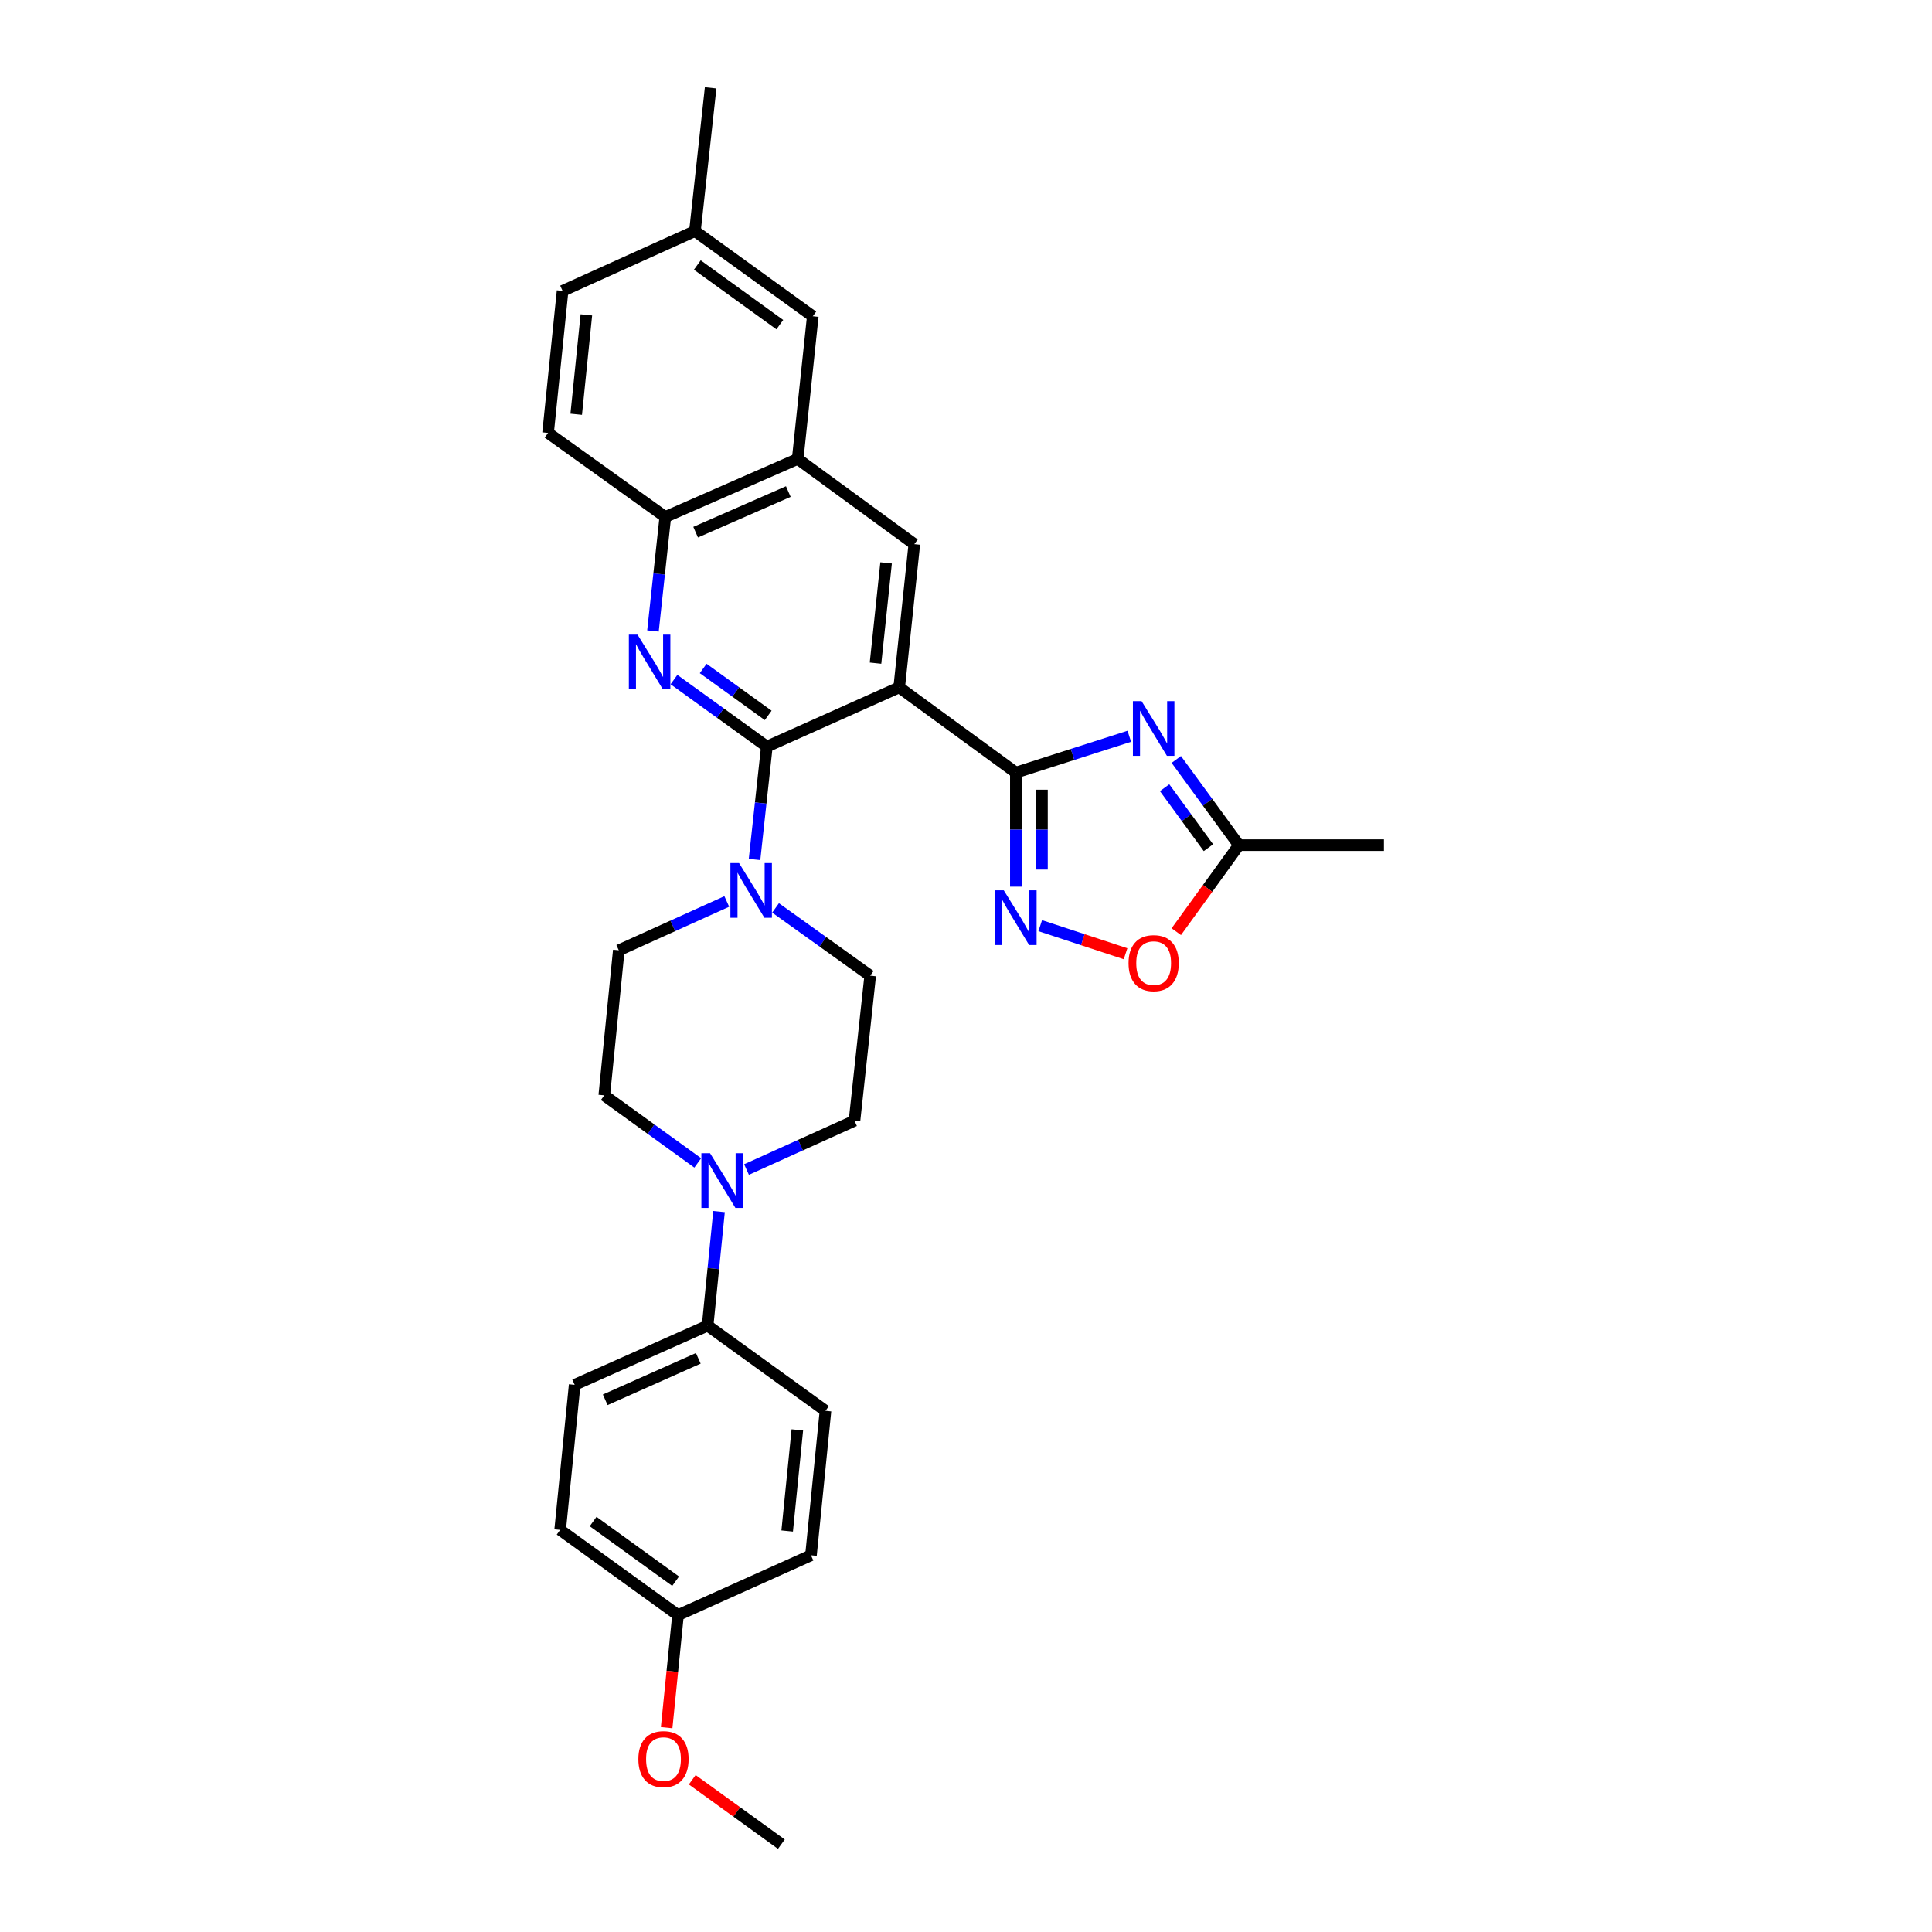 <?xml version='1.0' encoding='iso-8859-1'?>
<svg version='1.1' baseProfile='full'
              xmlns='http://www.w3.org/2000/svg'
                      xmlns:rdkit='http://www.rdkit.org/xml'
                      xmlns:xlink='http://www.w3.org/1999/xlink'
                  xml:space='preserve'
width='1000px' height='1000px' viewBox='0 0 1000 1000'>
<!-- END OF HEADER -->
<rect style='opacity:1.0;fill:#FFFFFF;stroke:none' width='1000' height='1000' x='0' y='0'> </rect>
<path class='bond-0' d='M 465.426,355.783 L 525.806,399.897' style='fill:none;fill-rule:evenodd;stroke:#000000;stroke-width:6px;stroke-linecap:butt;stroke-linejoin:miter;stroke-opacity:1' />
<path class='bond-1' d='M 465.426,355.783 L 396.917,386.446' style='fill:none;fill-rule:evenodd;stroke:#000000;stroke-width:6px;stroke-linecap:butt;stroke-linejoin:miter;stroke-opacity:1' />
<path class='bond-6' d='M 465.426,355.783 L 473.255,281.645' style='fill:none;fill-rule:evenodd;stroke:#000000;stroke-width:6px;stroke-linecap:butt;stroke-linejoin:miter;stroke-opacity:1' />
<path class='bond-6' d='M 453.164,343.244 L 458.645,291.347' style='fill:none;fill-rule:evenodd;stroke:#000000;stroke-width:6px;stroke-linecap:butt;stroke-linejoin:miter;stroke-opacity:1' />
<path class='bond-2' d='M 525.806,399.897 L 555.162,390.499' style='fill:none;fill-rule:evenodd;stroke:#000000;stroke-width:6px;stroke-linecap:butt;stroke-linejoin:miter;stroke-opacity:1' />
<path class='bond-2' d='M 555.162,390.499 L 584.518,381.101' style='fill:none;fill-rule:evenodd;stroke:#0000FF;stroke-width:6px;stroke-linecap:butt;stroke-linejoin:miter;stroke-opacity:1' />
<path class='bond-4' d='M 525.806,399.897 L 525.806,429.417' style='fill:none;fill-rule:evenodd;stroke:#000000;stroke-width:6px;stroke-linecap:butt;stroke-linejoin:miter;stroke-opacity:1' />
<path class='bond-4' d='M 525.806,429.417 L 525.806,458.937' style='fill:none;fill-rule:evenodd;stroke:#0000FF;stroke-width:6px;stroke-linecap:butt;stroke-linejoin:miter;stroke-opacity:1' />
<path class='bond-4' d='M 539.317,408.753 L 539.317,429.417' style='fill:none;fill-rule:evenodd;stroke:#000000;stroke-width:6px;stroke-linecap:butt;stroke-linejoin:miter;stroke-opacity:1' />
<path class='bond-4' d='M 539.317,429.417 L 539.317,450.081' style='fill:none;fill-rule:evenodd;stroke:#0000FF;stroke-width:6px;stroke-linecap:butt;stroke-linejoin:miter;stroke-opacity:1' />
<path class='bond-3' d='M 396.917,386.446 L 372.883,369.095' style='fill:none;fill-rule:evenodd;stroke:#000000;stroke-width:6px;stroke-linecap:butt;stroke-linejoin:miter;stroke-opacity:1' />
<path class='bond-3' d='M 372.883,369.095 L 348.848,351.744' style='fill:none;fill-rule:evenodd;stroke:#0000FF;stroke-width:6px;stroke-linecap:butt;stroke-linejoin:miter;stroke-opacity:1' />
<path class='bond-3' d='M 397.615,370.286 L 380.791,358.14' style='fill:none;fill-rule:evenodd;stroke:#000000;stroke-width:6px;stroke-linecap:butt;stroke-linejoin:miter;stroke-opacity:1' />
<path class='bond-3' d='M 380.791,358.14 L 363.967,345.995' style='fill:none;fill-rule:evenodd;stroke:#0000FF;stroke-width:6px;stroke-linecap:butt;stroke-linejoin:miter;stroke-opacity:1' />
<path class='bond-5' d='M 396.917,386.446 L 393.731,415.653' style='fill:none;fill-rule:evenodd;stroke:#000000;stroke-width:6px;stroke-linecap:butt;stroke-linejoin:miter;stroke-opacity:1' />
<path class='bond-5' d='M 393.731,415.653 L 390.545,444.86' style='fill:none;fill-rule:evenodd;stroke:#0000FF;stroke-width:6px;stroke-linecap:butt;stroke-linejoin:miter;stroke-opacity:1' />
<path class='bond-8' d='M 608.844,393.093 L 625.048,415.268' style='fill:none;fill-rule:evenodd;stroke:#0000FF;stroke-width:6px;stroke-linecap:butt;stroke-linejoin:miter;stroke-opacity:1' />
<path class='bond-8' d='M 625.048,415.268 L 641.252,437.443' style='fill:none;fill-rule:evenodd;stroke:#000000;stroke-width:6px;stroke-linecap:butt;stroke-linejoin:miter;stroke-opacity:1' />
<path class='bond-8' d='M 602.796,407.717 L 614.139,423.24' style='fill:none;fill-rule:evenodd;stroke:#0000FF;stroke-width:6px;stroke-linecap:butt;stroke-linejoin:miter;stroke-opacity:1' />
<path class='bond-8' d='M 614.139,423.24 L 625.481,438.762' style='fill:none;fill-rule:evenodd;stroke:#000000;stroke-width:6px;stroke-linecap:butt;stroke-linejoin:miter;stroke-opacity:1' />
<path class='bond-30' d='M 337.973,326.592 L 341.166,297.081' style='fill:none;fill-rule:evenodd;stroke:#0000FF;stroke-width:6px;stroke-linecap:butt;stroke-linejoin:miter;stroke-opacity:1' />
<path class='bond-30' d='M 341.166,297.081 L 344.359,267.571' style='fill:none;fill-rule:evenodd;stroke:#000000;stroke-width:6px;stroke-linecap:butt;stroke-linejoin:miter;stroke-opacity:1' />
<path class='bond-9' d='M 538.423,479.125 L 560.504,486.389' style='fill:none;fill-rule:evenodd;stroke:#0000FF;stroke-width:6px;stroke-linecap:butt;stroke-linejoin:miter;stroke-opacity:1' />
<path class='bond-9' d='M 560.504,486.389 L 582.585,493.654' style='fill:none;fill-rule:evenodd;stroke:#FF0000;stroke-width:6px;stroke-linecap:butt;stroke-linejoin:miter;stroke-opacity:1' />
<path class='bond-13' d='M 401.43,469.94 L 425.922,487.477' style='fill:none;fill-rule:evenodd;stroke:#0000FF;stroke-width:6px;stroke-linecap:butt;stroke-linejoin:miter;stroke-opacity:1' />
<path class='bond-13' d='M 425.922,487.477 L 450.414,505.014' style='fill:none;fill-rule:evenodd;stroke:#000000;stroke-width:6px;stroke-linecap:butt;stroke-linejoin:miter;stroke-opacity:1' />
<path class='bond-14' d='M 376.176,466.6 L 348.231,479.239' style='fill:none;fill-rule:evenodd;stroke:#0000FF;stroke-width:6px;stroke-linecap:butt;stroke-linejoin:miter;stroke-opacity:1' />
<path class='bond-14' d='M 348.231,479.239 L 320.287,491.878' style='fill:none;fill-rule:evenodd;stroke:#000000;stroke-width:6px;stroke-linecap:butt;stroke-linejoin:miter;stroke-opacity:1' />
<path class='bond-10' d='M 473.255,281.645 L 412.883,237.546' style='fill:none;fill-rule:evenodd;stroke:#000000;stroke-width:6px;stroke-linecap:butt;stroke-linejoin:miter;stroke-opacity:1' />
<path class='bond-7' d='M 361.154,601.928 L 336.963,584.438' style='fill:none;fill-rule:evenodd;stroke:#0000FF;stroke-width:6px;stroke-linecap:butt;stroke-linejoin:miter;stroke-opacity:1' />
<path class='bond-7' d='M 336.963,584.438 L 312.773,566.948' style='fill:none;fill-rule:evenodd;stroke:#000000;stroke-width:6px;stroke-linecap:butt;stroke-linejoin:miter;stroke-opacity:1' />
<path class='bond-12' d='M 372.17,627.101 L 369.216,656.62' style='fill:none;fill-rule:evenodd;stroke:#0000FF;stroke-width:6px;stroke-linecap:butt;stroke-linejoin:miter;stroke-opacity:1' />
<path class='bond-12' d='M 369.216,656.62 L 366.262,686.139' style='fill:none;fill-rule:evenodd;stroke:#000000;stroke-width:6px;stroke-linecap:butt;stroke-linejoin:miter;stroke-opacity:1' />
<path class='bond-32' d='M 386.395,605.349 L 414.34,592.716' style='fill:none;fill-rule:evenodd;stroke:#0000FF;stroke-width:6px;stroke-linecap:butt;stroke-linejoin:miter;stroke-opacity:1' />
<path class='bond-32' d='M 414.34,592.716 L 442.285,580.084' style='fill:none;fill-rule:evenodd;stroke:#000000;stroke-width:6px;stroke-linecap:butt;stroke-linejoin:miter;stroke-opacity:1' />
<path class='bond-27' d='M 641.252,437.443 L 716.321,437.443' style='fill:none;fill-rule:evenodd;stroke:#000000;stroke-width:6px;stroke-linecap:butt;stroke-linejoin:miter;stroke-opacity:1' />
<path class='bond-31' d='M 641.252,437.443 L 625.051,459.84' style='fill:none;fill-rule:evenodd;stroke:#000000;stroke-width:6px;stroke-linecap:butt;stroke-linejoin:miter;stroke-opacity:1' />
<path class='bond-31' d='M 625.051,459.84 L 608.85,482.237' style='fill:none;fill-rule:evenodd;stroke:#FF0000;stroke-width:6px;stroke-linecap:butt;stroke-linejoin:miter;stroke-opacity:1' />
<path class='bond-11' d='M 412.883,237.546 L 344.359,267.571' style='fill:none;fill-rule:evenodd;stroke:#000000;stroke-width:6px;stroke-linecap:butt;stroke-linejoin:miter;stroke-opacity:1' />
<path class='bond-11' d='M 408.027,254.425 L 360.06,275.442' style='fill:none;fill-rule:evenodd;stroke:#000000;stroke-width:6px;stroke-linecap:butt;stroke-linejoin:miter;stroke-opacity:1' />
<path class='bond-17' d='M 412.883,237.546 L 420.697,163.707' style='fill:none;fill-rule:evenodd;stroke:#000000;stroke-width:6px;stroke-linecap:butt;stroke-linejoin:miter;stroke-opacity:1' />
<path class='bond-18' d='M 344.359,267.571 L 283.679,224.08' style='fill:none;fill-rule:evenodd;stroke:#000000;stroke-width:6px;stroke-linecap:butt;stroke-linejoin:miter;stroke-opacity:1' />
<path class='bond-19' d='M 366.262,686.139 L 297.445,716.787' style='fill:none;fill-rule:evenodd;stroke:#000000;stroke-width:6px;stroke-linecap:butt;stroke-linejoin:miter;stroke-opacity:1' />
<path class='bond-19' d='M 361.436,703.078 L 313.264,724.532' style='fill:none;fill-rule:evenodd;stroke:#000000;stroke-width:6px;stroke-linecap:butt;stroke-linejoin:miter;stroke-opacity:1' />
<path class='bond-20' d='M 366.262,686.139 L 427.272,730.238' style='fill:none;fill-rule:evenodd;stroke:#000000;stroke-width:6px;stroke-linecap:butt;stroke-linejoin:miter;stroke-opacity:1' />
<path class='bond-15' d='M 450.414,505.014 L 442.285,580.084' style='fill:none;fill-rule:evenodd;stroke:#000000;stroke-width:6px;stroke-linecap:butt;stroke-linejoin:miter;stroke-opacity:1' />
<path class='bond-16' d='M 320.287,491.878 L 312.773,566.948' style='fill:none;fill-rule:evenodd;stroke:#000000;stroke-width:6px;stroke-linecap:butt;stroke-linejoin:miter;stroke-opacity:1' />
<path class='bond-21' d='M 420.697,163.707 L 359.702,119.601' style='fill:none;fill-rule:evenodd;stroke:#000000;stroke-width:6px;stroke-linecap:butt;stroke-linejoin:miter;stroke-opacity:1' />
<path class='bond-21' d='M 403.631,168.04 L 360.934,137.165' style='fill:none;fill-rule:evenodd;stroke:#000000;stroke-width:6px;stroke-linecap:butt;stroke-linejoin:miter;stroke-opacity:1' />
<path class='bond-33' d='M 283.679,224.08 L 291.193,150.571' style='fill:none;fill-rule:evenodd;stroke:#000000;stroke-width:6px;stroke-linecap:butt;stroke-linejoin:miter;stroke-opacity:1' />
<path class='bond-33' d='M 298.247,214.427 L 303.507,162.972' style='fill:none;fill-rule:evenodd;stroke:#000000;stroke-width:6px;stroke-linecap:butt;stroke-linejoin:miter;stroke-opacity:1' />
<path class='bond-25' d='M 297.445,716.787 L 289.931,791.871' style='fill:none;fill-rule:evenodd;stroke:#000000;stroke-width:6px;stroke-linecap:butt;stroke-linejoin:miter;stroke-opacity:1' />
<path class='bond-24' d='M 427.272,730.238 L 419.759,805.014' style='fill:none;fill-rule:evenodd;stroke:#000000;stroke-width:6px;stroke-linecap:butt;stroke-linejoin:miter;stroke-opacity:1' />
<path class='bond-24' d='M 412.702,740.103 L 407.442,792.447' style='fill:none;fill-rule:evenodd;stroke:#000000;stroke-width:6px;stroke-linecap:butt;stroke-linejoin:miter;stroke-opacity:1' />
<path class='bond-23' d='M 359.702,119.601 L 291.193,150.571' style='fill:none;fill-rule:evenodd;stroke:#000000;stroke-width:6px;stroke-linecap:butt;stroke-linejoin:miter;stroke-opacity:1' />
<path class='bond-28' d='M 359.702,119.601 L 367.823,45.455' style='fill:none;fill-rule:evenodd;stroke:#000000;stroke-width:6px;stroke-linecap:butt;stroke-linejoin:miter;stroke-opacity:1' />
<path class='bond-22' d='M 350.934,835.978 L 419.759,805.014' style='fill:none;fill-rule:evenodd;stroke:#000000;stroke-width:6px;stroke-linecap:butt;stroke-linejoin:miter;stroke-opacity:1' />
<path class='bond-26' d='M 350.934,835.978 L 347.994,865.113' style='fill:none;fill-rule:evenodd;stroke:#000000;stroke-width:6px;stroke-linecap:butt;stroke-linejoin:miter;stroke-opacity:1' />
<path class='bond-26' d='M 347.994,865.113 L 345.054,894.248' style='fill:none;fill-rule:evenodd;stroke:#FF0000;stroke-width:6px;stroke-linecap:butt;stroke-linejoin:miter;stroke-opacity:1' />
<path class='bond-34' d='M 350.934,835.978 L 289.931,791.871' style='fill:none;fill-rule:evenodd;stroke:#000000;stroke-width:6px;stroke-linecap:butt;stroke-linejoin:miter;stroke-opacity:1' />
<path class='bond-34' d='M 349.7,818.412 L 306.998,787.538' style='fill:none;fill-rule:evenodd;stroke:#000000;stroke-width:6px;stroke-linecap:butt;stroke-linejoin:miter;stroke-opacity:1' />
<path class='bond-29' d='M 358.303,921.198 L 381.367,937.872' style='fill:none;fill-rule:evenodd;stroke:#FF0000;stroke-width:6px;stroke-linecap:butt;stroke-linejoin:miter;stroke-opacity:1' />
<path class='bond-29' d='M 381.367,937.872 L 404.431,954.545' style='fill:none;fill-rule:evenodd;stroke:#000000;stroke-width:6px;stroke-linecap:butt;stroke-linejoin:miter;stroke-opacity:1' />
<path  class='atom-3' d='M 590.87 362.903
L 600.15 377.903
Q 601.07 379.383, 602.55 382.063
Q 604.03 384.743, 604.11 384.903
L 604.11 362.903
L 607.87 362.903
L 607.87 391.223
L 603.99 391.223
L 594.03 374.823
Q 592.87 372.903, 591.63 370.703
Q 590.43 368.503, 590.07 367.823
L 590.07 391.223
L 586.39 391.223
L 586.39 362.903
L 590.87 362.903
' fill='#0000FF'/>
<path  class='atom-4' d='M 329.977 328.48
L 339.257 343.48
Q 340.177 344.96, 341.657 347.64
Q 343.137 350.32, 343.217 350.48
L 343.217 328.48
L 346.977 328.48
L 346.977 356.8
L 343.097 356.8
L 333.137 340.4
Q 331.977 338.48, 330.737 336.28
Q 329.537 334.08, 329.177 333.4
L 329.177 356.8
L 325.497 356.8
L 325.497 328.48
L 329.977 328.48
' fill='#0000FF'/>
<path  class='atom-5' d='M 519.546 460.814
L 528.826 475.814
Q 529.746 477.294, 531.226 479.974
Q 532.706 482.654, 532.786 482.814
L 532.786 460.814
L 536.546 460.814
L 536.546 489.134
L 532.666 489.134
L 522.706 472.734
Q 521.546 470.814, 520.306 468.614
Q 519.106 466.414, 518.746 465.734
L 518.746 489.134
L 515.066 489.134
L 515.066 460.814
L 519.546 460.814
' fill='#0000FF'/>
<path  class='atom-6' d='M 382.536 446.733
L 391.816 461.733
Q 392.736 463.213, 394.216 465.893
Q 395.696 468.573, 395.776 468.733
L 395.776 446.733
L 399.536 446.733
L 399.536 475.053
L 395.656 475.053
L 385.696 458.653
Q 384.536 456.733, 383.296 454.533
Q 382.096 452.333, 381.736 451.653
L 381.736 475.053
L 378.056 475.053
L 378.056 446.733
L 382.536 446.733
' fill='#0000FF'/>
<path  class='atom-8' d='M 367.516 596.894
L 376.796 611.894
Q 377.716 613.374, 379.196 616.054
Q 380.676 618.734, 380.756 618.894
L 380.756 596.894
L 384.516 596.894
L 384.516 625.214
L 380.636 625.214
L 370.676 608.814
Q 369.516 606.894, 368.276 604.694
Q 367.076 602.494, 366.716 601.814
L 366.716 625.214
L 363.036 625.214
L 363.036 596.894
L 367.516 596.894
' fill='#0000FF'/>
<path  class='atom-10' d='M 584.13 498.519
Q 584.13 491.719, 587.49 487.919
Q 590.85 484.119, 597.13 484.119
Q 603.41 484.119, 606.77 487.919
Q 610.13 491.719, 610.13 498.519
Q 610.13 505.399, 606.73 509.319
Q 603.33 513.199, 597.13 513.199
Q 590.89 513.199, 587.49 509.319
Q 584.13 505.439, 584.13 498.519
M 597.13 509.999
Q 601.45 509.999, 603.77 507.119
Q 606.13 504.199, 606.13 498.519
Q 606.13 492.959, 603.77 490.159
Q 601.45 487.319, 597.13 487.319
Q 592.81 487.319, 590.45 490.119
Q 588.13 492.919, 588.13 498.519
Q 588.13 504.239, 590.45 507.119
Q 592.81 509.999, 597.13 509.999
' fill='#FF0000'/>
<path  class='atom-27' d='M 330.421 910.519
Q 330.421 903.719, 333.781 899.919
Q 337.141 896.119, 343.421 896.119
Q 349.701 896.119, 353.061 899.919
Q 356.421 903.719, 356.421 910.519
Q 356.421 917.399, 353.021 921.319
Q 349.621 925.199, 343.421 925.199
Q 337.181 925.199, 333.781 921.319
Q 330.421 917.439, 330.421 910.519
M 343.421 921.999
Q 347.741 921.999, 350.061 919.119
Q 352.421 916.199, 352.421 910.519
Q 352.421 904.959, 350.061 902.159
Q 347.741 899.319, 343.421 899.319
Q 339.101 899.319, 336.741 902.119
Q 334.421 904.919, 334.421 910.519
Q 334.421 916.239, 336.741 919.119
Q 339.101 921.999, 343.421 921.999
' fill='#FF0000'/>
</svg>
